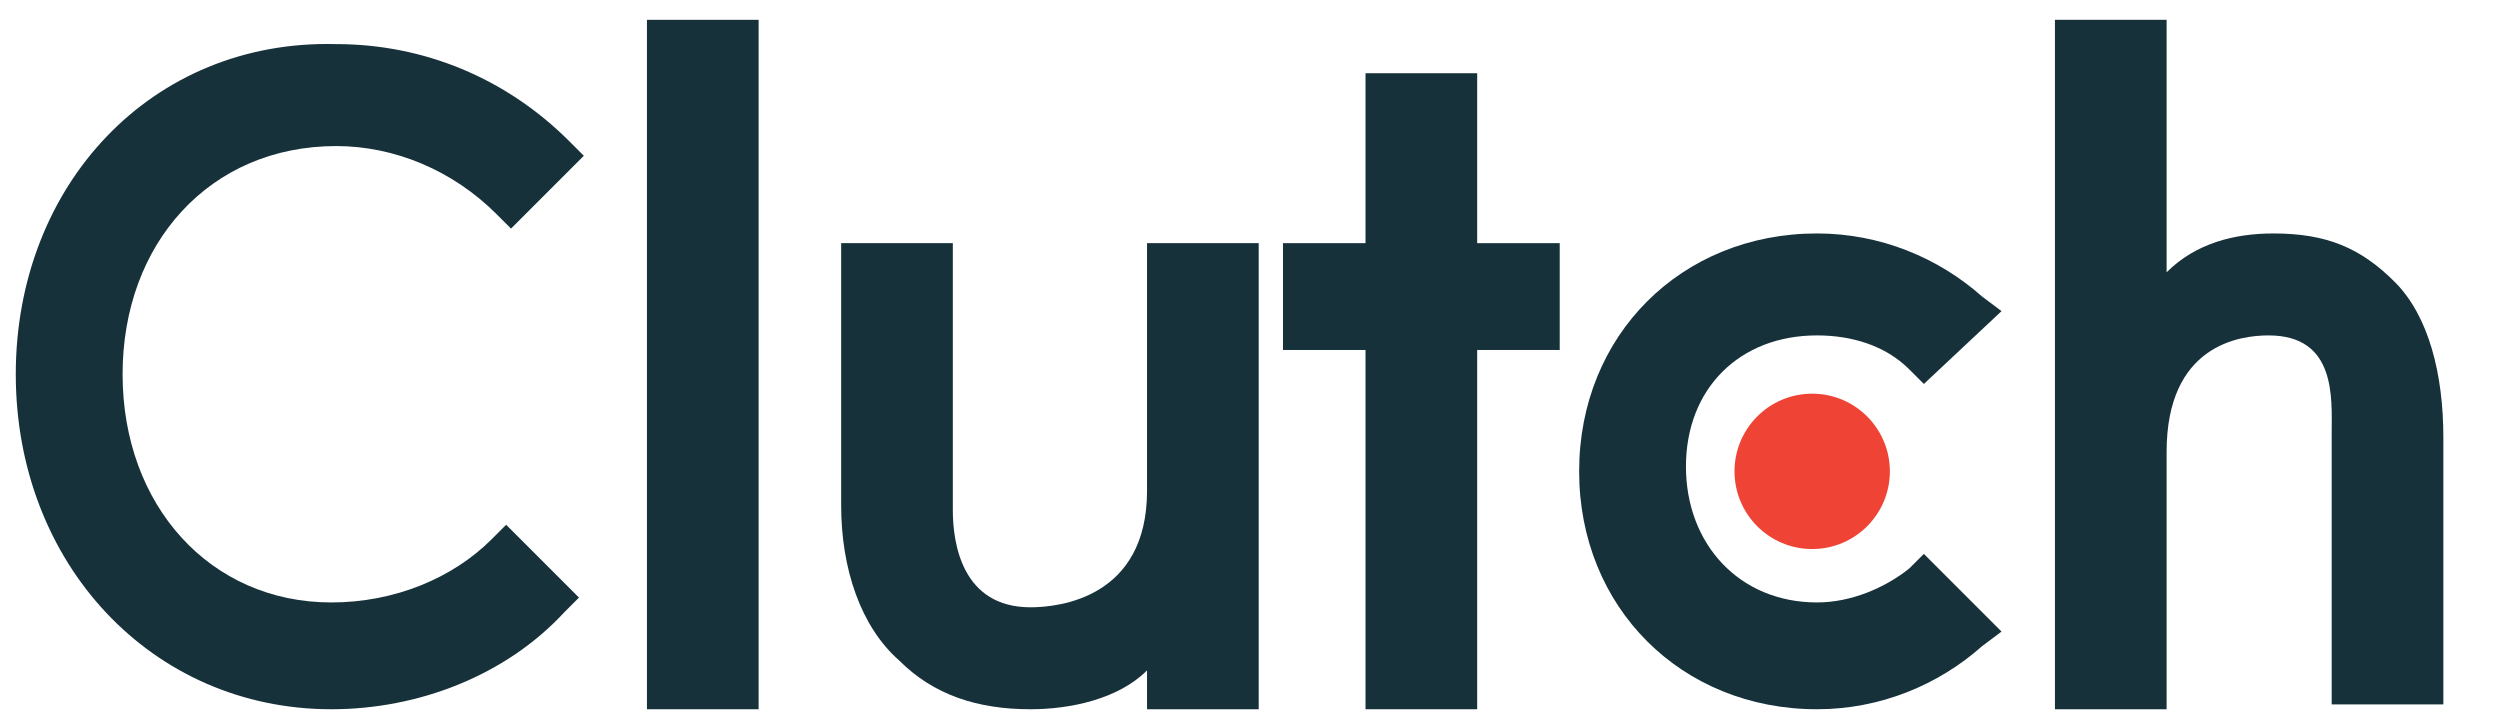 <?xml version="1.0" encoding="utf-8"?>
<!-- Generator: Adobe Illustrator 25.0.0, SVG Export Plug-In . SVG Version: 6.00 Build 0)  -->
<svg version="1.1" id="layer" xmlns="http://www.w3.org/2000/svg" xmlns:xlink="http://www.w3.org/1999/xlink" x="0px" y="0px"
	 viewBox="0 0 617.9 179" style="enable-background:new 0 0 617.9 179;" xml:space="preserve">
<style type="text/css">
	.st0{fill:#17313B;}
	.st1{fill:#EF4335;}
</style>
<g>
	<path class="st0" d="M159.9,4.9h27.6v170.4h-27.6V4.9z"/>
	<path class="st0" d="M283.5,121.3c0,26.4-21.6,28.8-28.8,28.8c-16.8,0-19.2-15.6-19.2-24v-66h-27.6v64.8c0,15.6,4.8,30,14.4,38.4
		c8.4,8.4,19.2,12,32.4,12c9.6,0,21.6-2.4,28.8-9.6v9.6h27.6V60.1h-27.6C283.5,60.1,283.5,121.3,283.5,121.3z"/>
	<path class="st0" d="M365.1,18.1h-27.6v42h-20.4v26.4h20.4v88.8h27.6V86.5h20.4V60.1h-20.4V18.1z"/>
	<path class="st0" d="M471.9,140.5c-6,4.8-14.4,8.4-22.8,8.4c-19.2,0-32.4-14.4-32.4-33.6s13.2-32.4,32.4-32.4
		c8.4,0,16.8,2.4,22.8,8.4l3.6,3.6l19.2-18l-4.8-3.6c-10.8-9.6-25.2-15.6-40.8-15.6c-33.6,0-58.8,25.2-58.8,58.8
		s25.2,58.8,58.8,58.8c15.6,0,30-6,40.8-15.6l4.8-3.6l-19.2-19.2L471.9,140.5z"/>
	<path class="st0" d="M591.9,69.7c-8.4-8.4-16.8-12-30-12c-9.6,0-19.2,2.4-26.4,9.6V4.9h-27.6v170.4h27.6v-63.6
		c0-26.4,18-28.8,25.2-28.8c16.8,0,15.6,15.6,15.6,24v67.2h27.6v-66C603.9,92.5,600.3,78.1,591.9,69.7z"/>
	<circle class="st1" cx="447.9" cy="116.5" r="19.2"/>
	<path class="st0" d="M121.5,133.3c-9.6,9.6-24,15.6-39.6,15.6c-30,0-51.6-24-51.6-56.4s21.6-56.4,52.8-56.4
		c14.4,0,28.8,6,39.6,16.8l3.6,3.6l18-18l-3.6-3.6c-15.6-15.6-36-24-57.6-24C37.5,9.7,3.9,45.7,3.9,92.5s33.6,82.8,78,82.8
		c21.6,0,43.2-8.4,57.6-24l3.6-3.6l-18-18L121.5,133.3z"/>
</g>
</svg>
